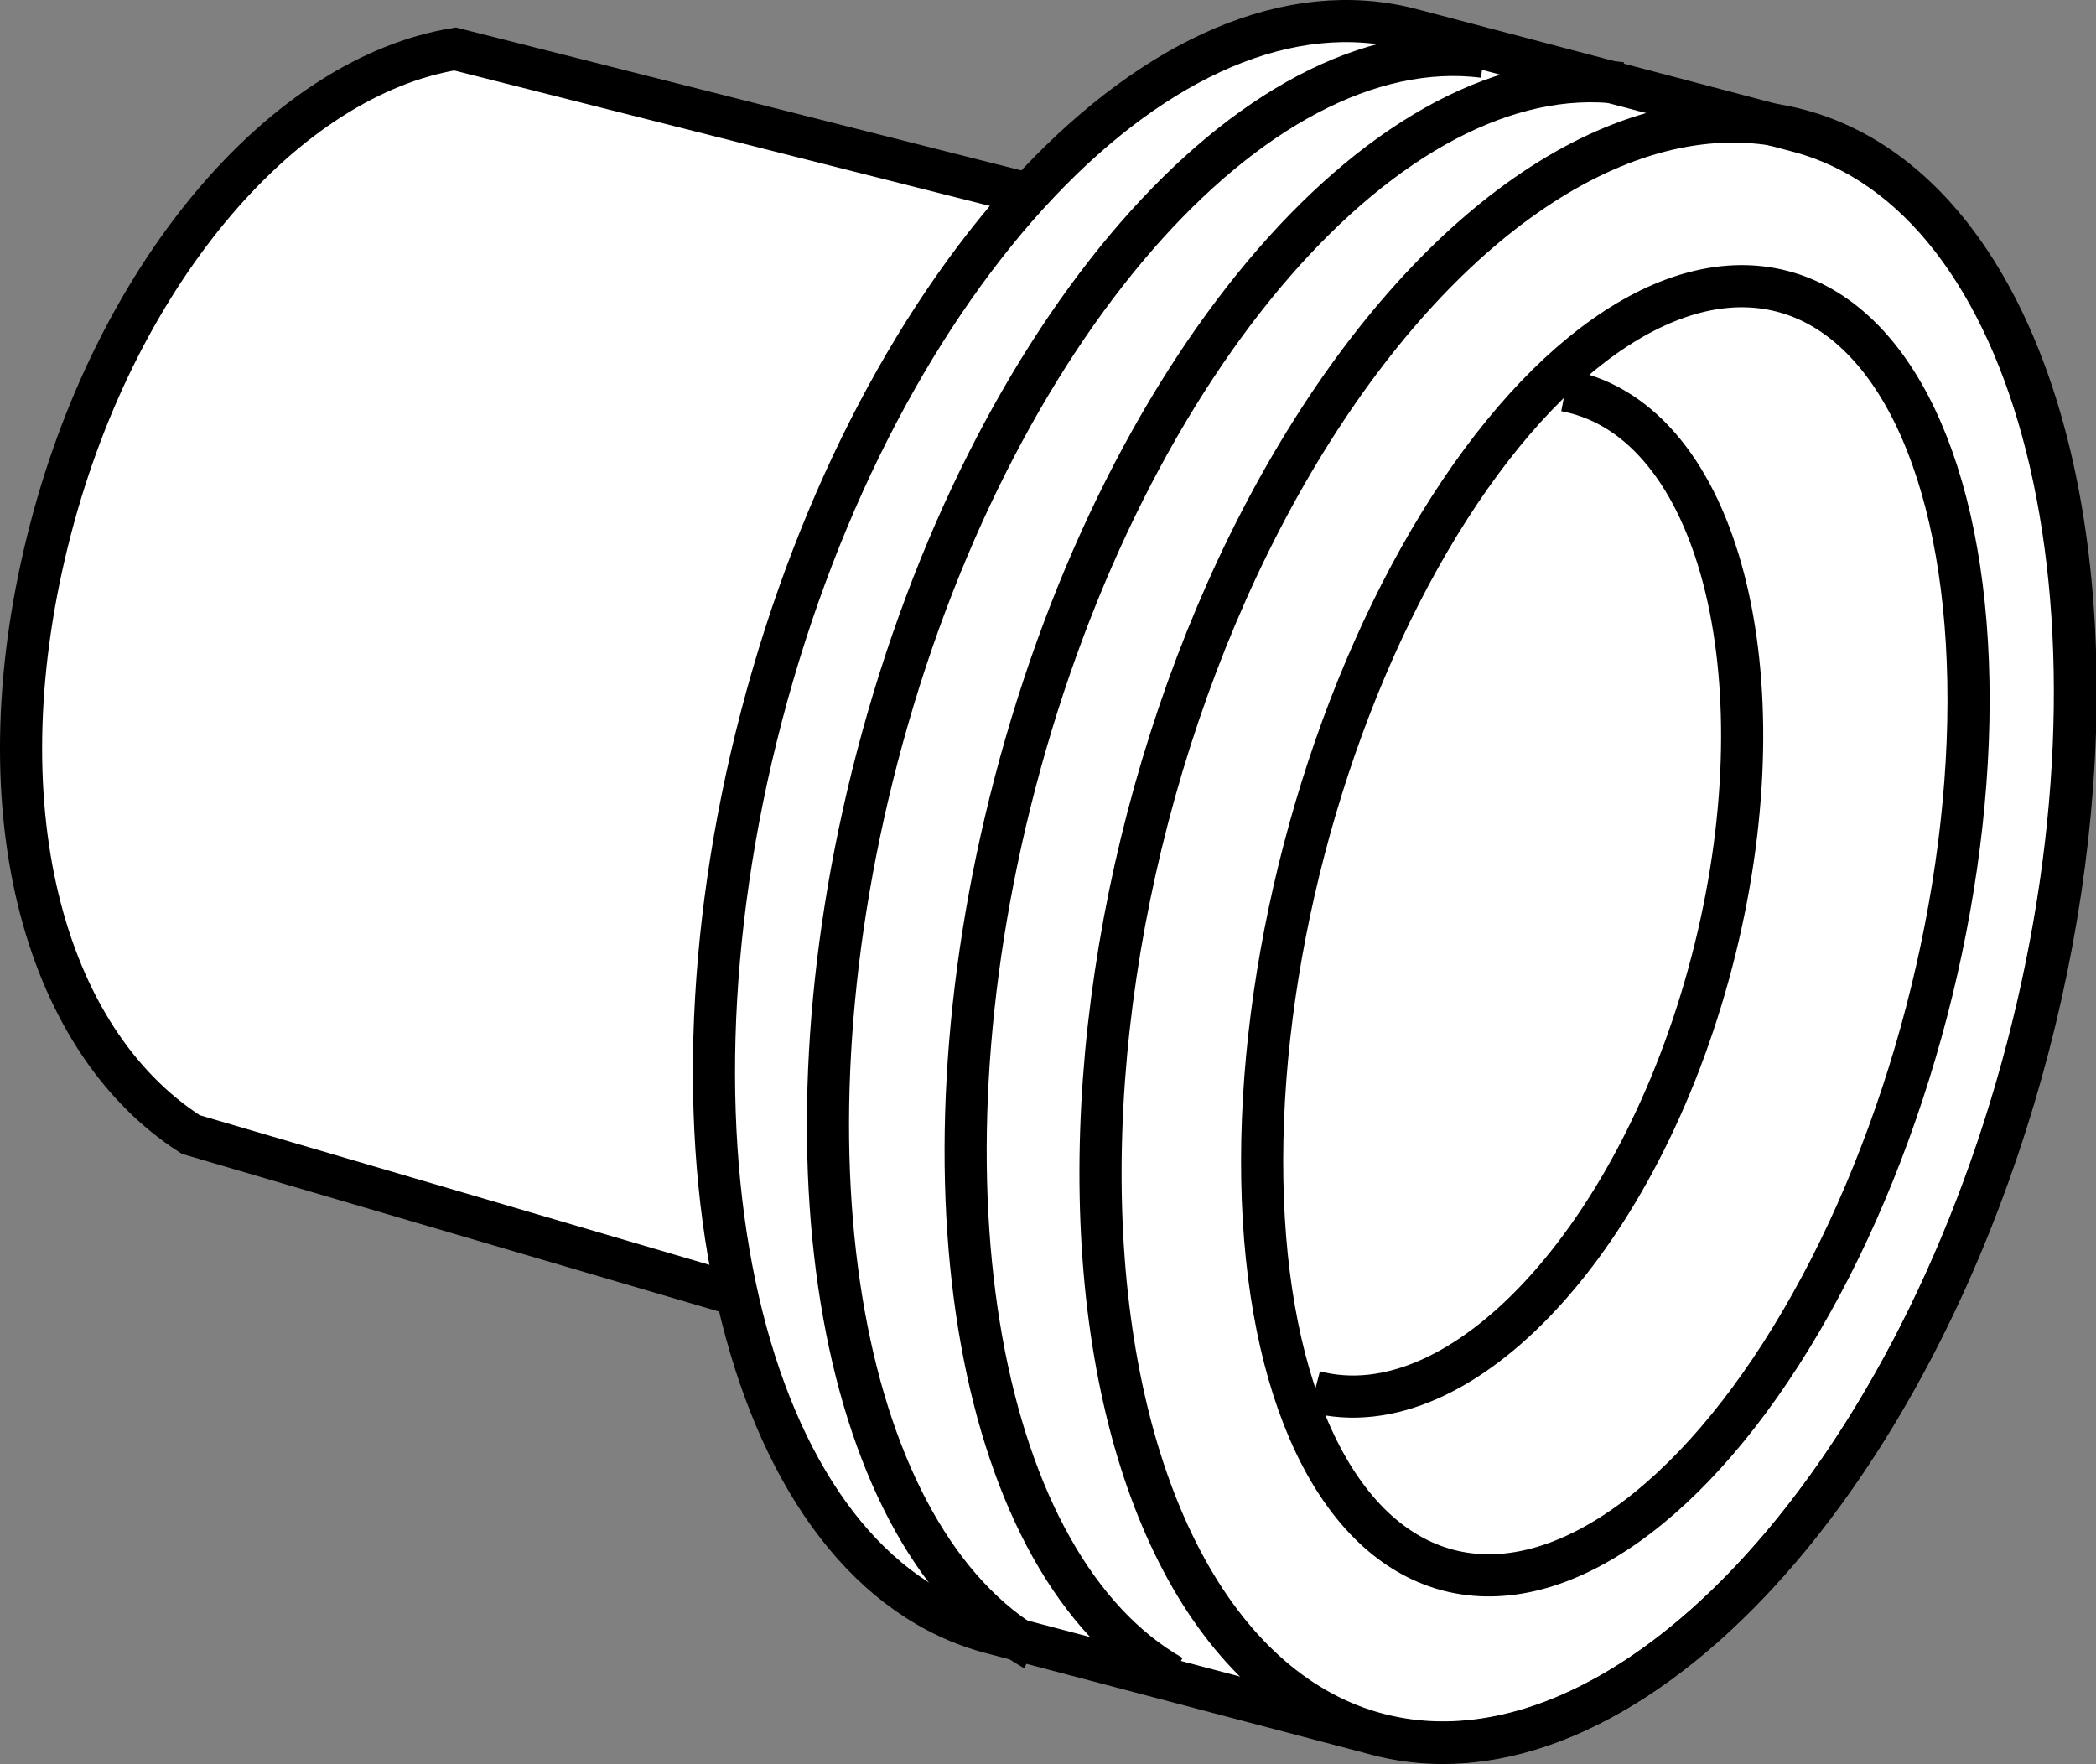<?xml version="1.0" encoding="iso-8859-1"?>
<!-- Generator: Adobe Illustrator 28.7.9, SVG Export Plug-In . SVG Version: 9.03 Build 56881)  -->
<svg version="1.1" id="image" xmlns="http://www.w3.org/2000/svg" xmlns:xlink="http://www.w3.org/1999/xlink" x="0px" y="0px"
	 width="39.8px" height="33.496px" viewBox="0 0 39.8 33.496" enable-background="new 0 0 39.8 33.496"
	 xml:space="preserve">
<rect x="0" y="0" width="39.8" height="33.496" fill="#808080" stroke="none"/>
<path fill="#FFFFFF" stroke="#000000" stroke-width="0.8" stroke-miterlimit="10" d="M14.927,24.862L3.623,21.543
	C0.791,19.727-0.399,15.245,0.965,10.029c1.295-4.95,4.483-8.574,7.675-9.099L21.043,4.066"/>
<path fill="#FFFFFF" stroke="#000000" stroke-width="0.8" stroke-miterlimit="10" d="M18.831,31.006
	c-4.613-1.206-6.57-9.001-4.371-17.409S22.181-0.649,26.794,0.558l7.332,1.931
	c4.613,1.206,6.57,9.001,4.371,17.409c-2.199,8.408-7.721,14.246-12.335,13.04L18.831,31.006z"/>
<ellipse transform="matrix(0.253 -0.968 0.968 0.253 5.381 42.396)" fill="none" stroke="#000000" stroke-width="0.8" stroke-miterlimit="10" cx="30.145" cy="17.714" rx="15.737" ry="8.634"/>
<path fill="none" stroke="#000000" stroke-width="0.8" stroke-miterlimit="10" d="M22.257,31.829
	c-3.65-2.08-5.001-9.248-2.984-16.959C21.388,6.784,26.438,1.032,30.786,1.578"/>
<path fill="none" stroke="#000000" stroke-width="0.8" stroke-miterlimit="10" d="M19.643,31.329
	c-3.65-2.08-5.001-9.248-2.984-16.959c2.115-8.085,7.165-13.838,11.513-13.291"/>
<ellipse transform="matrix(0.253 -0.968 0.968 0.253 5.791 42.881)" fill="none" stroke="#000000" stroke-width="0.8" stroke-miterlimit="10" cx="30.664" cy="17.69" rx="12.543" ry="6.104"/>
<path fill="none" stroke="#000000" stroke-width="0.8" stroke-miterlimit="10" d="M29.722,7.415
	c0.067,0.013,0.134,0.027,0.2,0.045c2.796,0.731,3.953,5.57,2.583,10.807c-1.37,5.237-4.747,8.89-7.543,8.159
	"/>
</svg>
